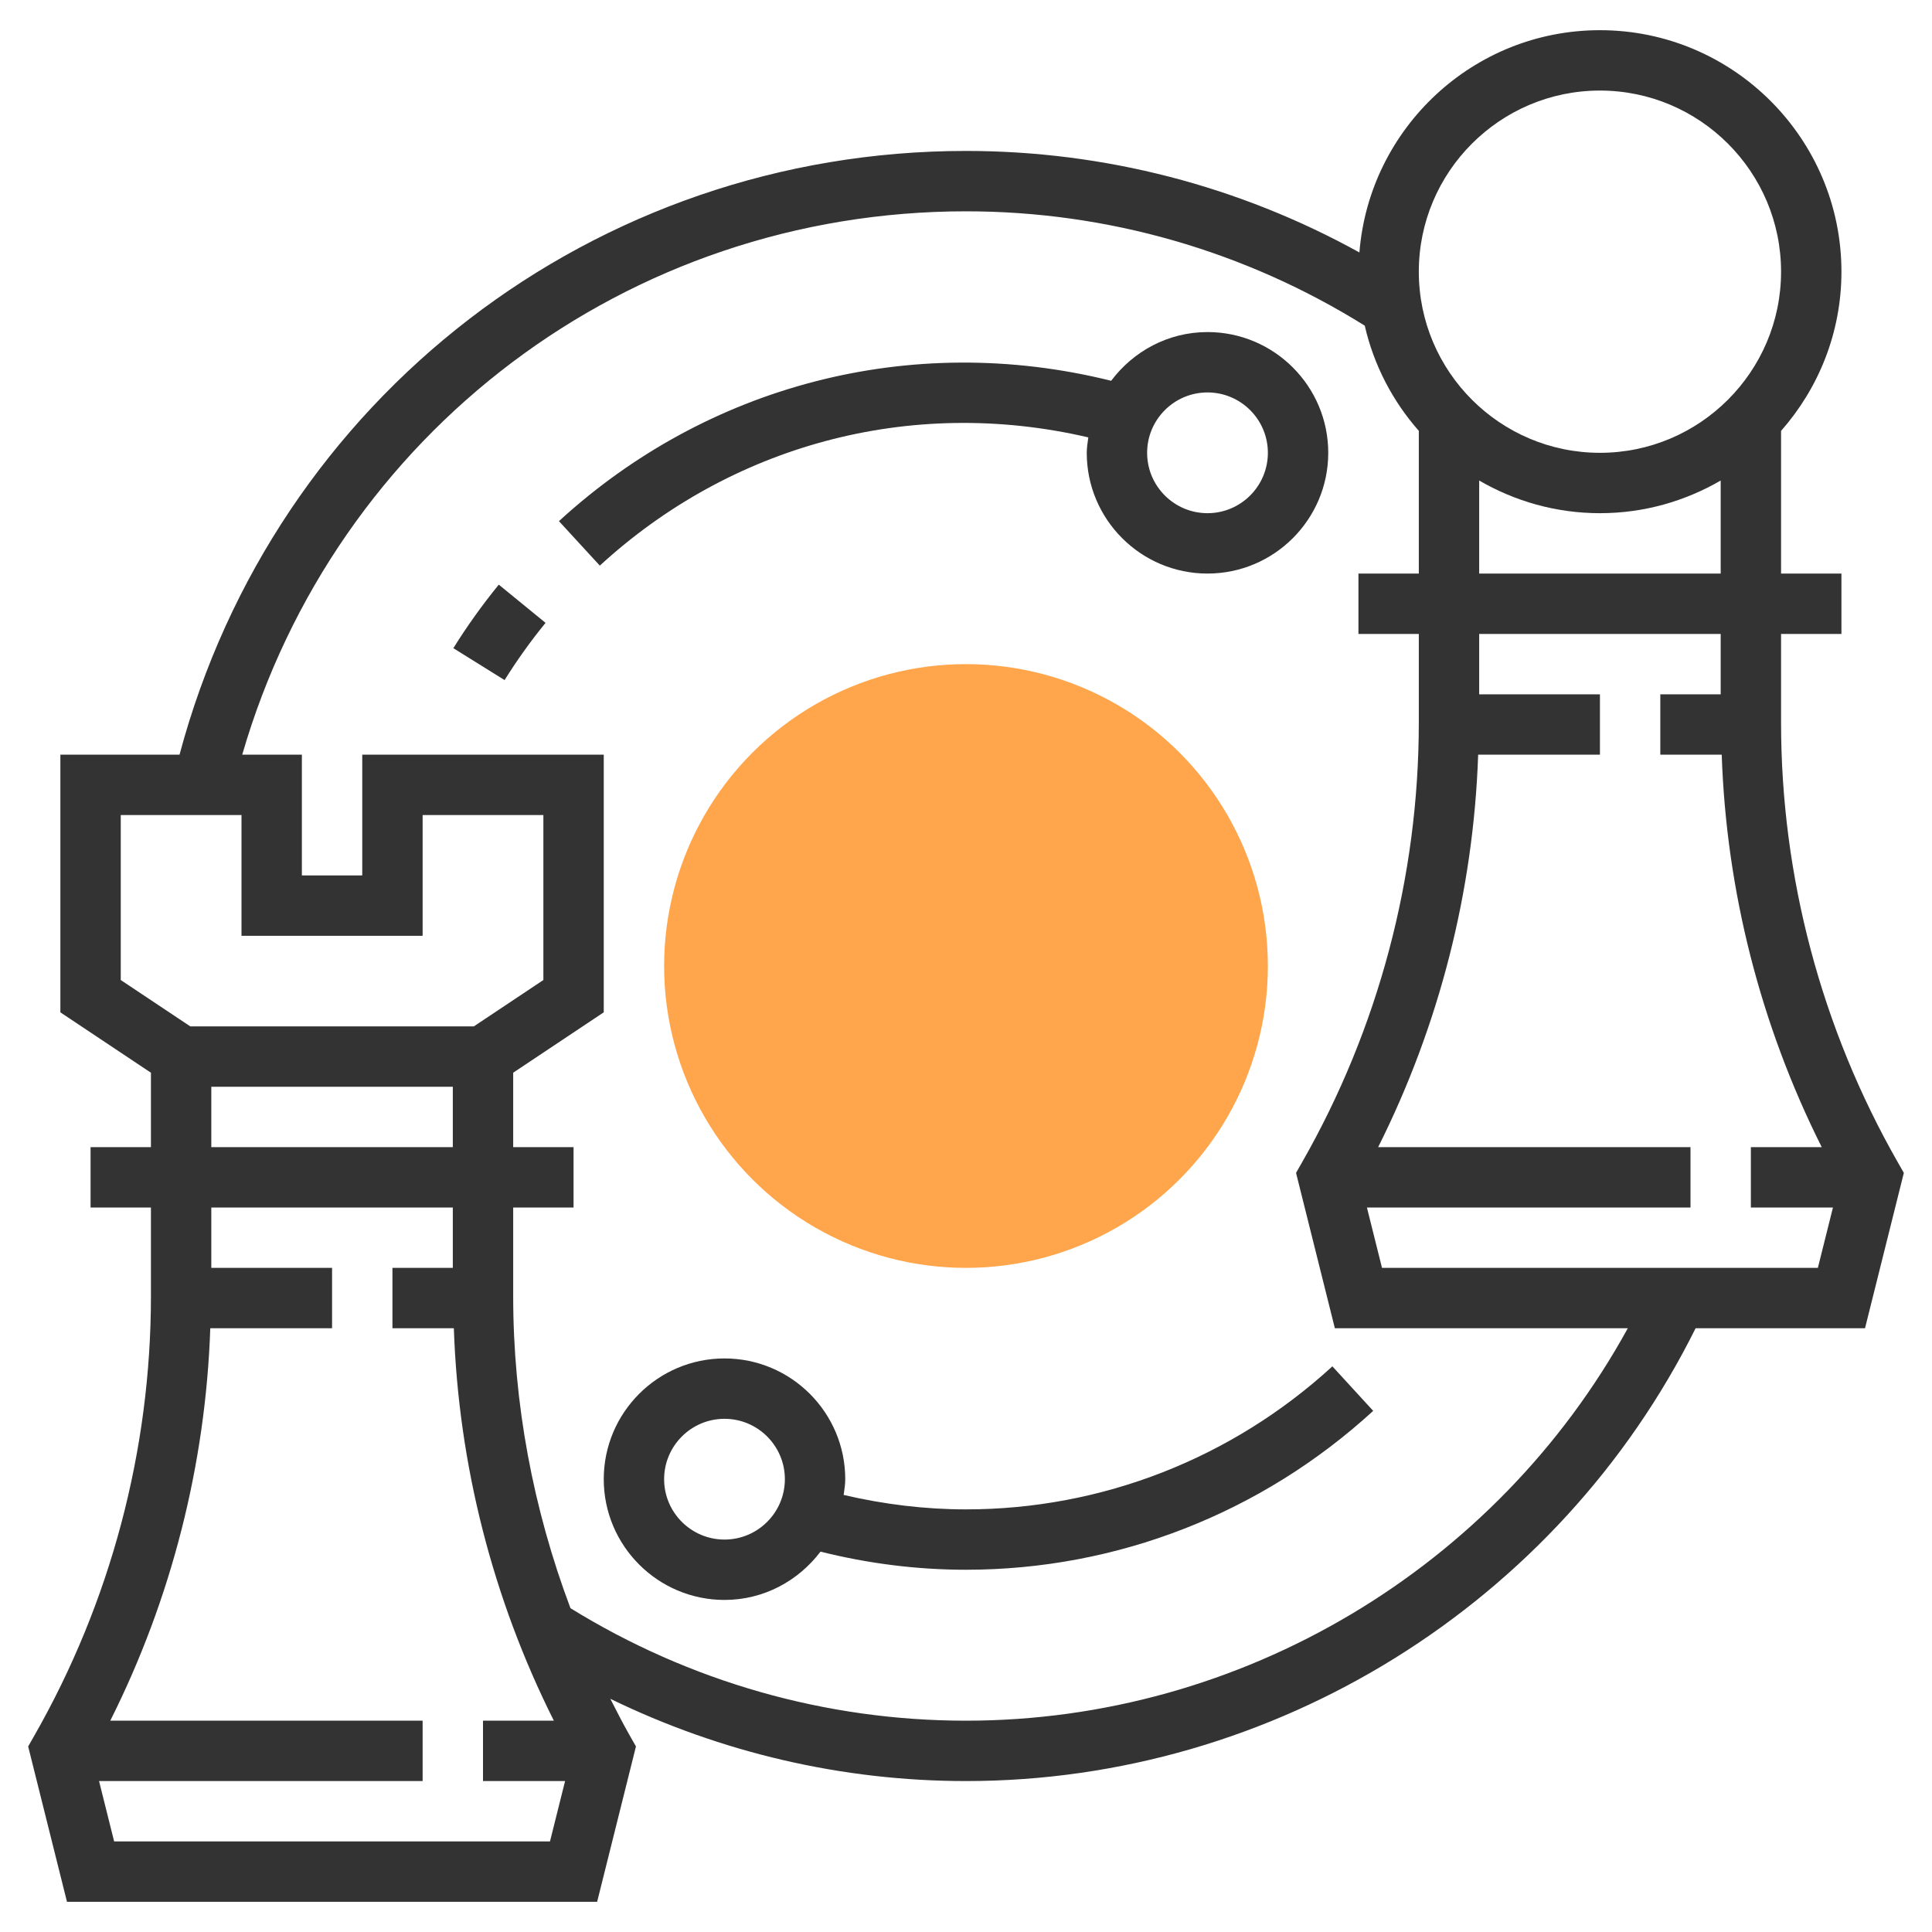 <svg xmlns="http://www.w3.org/2000/svg" viewBox="0 0 64 64"><circle cx="32" cy="32" r="10" fill="#ffa64d"></circle><path fill="#333" d="M63.067,38.853l-0.199-0.349C60.338,34.075,59,29.038,59,23.938V21h2v-2h-2v-4.726    c1.241-1.41,2-3.253,2-5.274c0-4.411-3.589-8-8-8c-4.196,0-7.641,3.249-7.968,7.363C41.049,6.161,36.581,5,32,5    C19.692,5,9.104,13.189,5.947,25H2v8.535l3,2V38H3v2h2v2.938c0,5.101-1.338,10.138-3.868,14.566l-0.199,0.349L2.219,63h17.562    l1.286-5.147l-0.199-0.349c-0.23-0.403-0.44-0.817-0.65-1.229C23.877,58.055,27.891,59,32,59c10.22,0,19.627-5.872,24.169-15    h5.612L63.067,38.853z M49,15.918C50.178,16.602,51.542,17,53,17s2.822-0.398,4-1.082V19h-8V15.918z M53,3c3.309,0,6,2.691,6,6    s-2.691,6-6,6s-6-2.691-6-6S49.691,3,53,3z M4,32.465V27h4v4h6v-4h4v5.465L15.697,34H6.303L4,32.465z M7,36h8v2H7V36z M3.781,61    l-0.5-2H14v-2H3.653c2.026-4.039,3.158-8.48,3.313-13H11v-2H7v-2h8v2h-2v2h2.034c0.154,4.52,1.287,8.961,3.313,13H16v2h2.719    l-0.5,2H3.781z M32,57c-4.645,0-9.163-1.294-13.103-3.727C17.658,49.978,17,46.476,17,42.938V40h2v-2h-2v-2.465l3-2V25h-8v4h-2v-4    H8.024C11.113,14.344,20.784,7,32,7c4.686,0,9.244,1.314,13.209,3.788c0.302,1.315,0.928,2.505,1.791,3.485V19h-2v2h2v2.938    c0,5.101-1.338,10.138-3.868,14.566l-0.199,0.349L44.219,44h9.704C49.562,51.945,41.128,57,32,57z M45.781,42l-0.5-2H56v-2H45.653    c2.026-4.039,3.158-8.48,3.313-13H53v-2h-4v-2h8v2h-2v2h2.034c0.154,4.52,1.287,8.961,3.313,13H58v2h2.719l-0.5,2H45.781z"></path><path fill="#333" d="M32 50c-1.36 0-2.717-.166-4.053-.478C27.97 49.35 28 49.179 28 49c0-2.206-1.794-4-4-4s-4 1.794-4 4 1.794 4 4 4c1.302 0 2.449-.634 3.18-1.6C28.766 51.797 30.381 52 32 52c4.993 0 9.784-1.869 13.489-5.263l-1.352-1.475C40.803 48.317 36.492 50 32 50zM24 51c-1.103 0-2-.897-2-2s.897-2 2-2 2 .897 2 2S25.103 51 24 51zM36.052 14.489C36.03 14.658 36 14.825 36 15c0 2.206 1.794 4 4 4s4-1.794 4-4-1.794-4-4-4c-1.308 0-2.461.64-3.191 1.614-6.674-1.66-13.423.178-18.293 4.65l1.354 1.473C24.182 14.776 30.117 13.106 36.052 14.489zM40 13c1.103 0 2 .897 2 2s-.897 2-2 2-2-.897-2-2S38.897 13 40 13zM15.018 21.472l1.697 1.057c.407-.653.863-1.291 1.357-1.896l-1.549-1.266C15.976 20.038 15.469 20.746 15.018 21.472z"></path></svg>